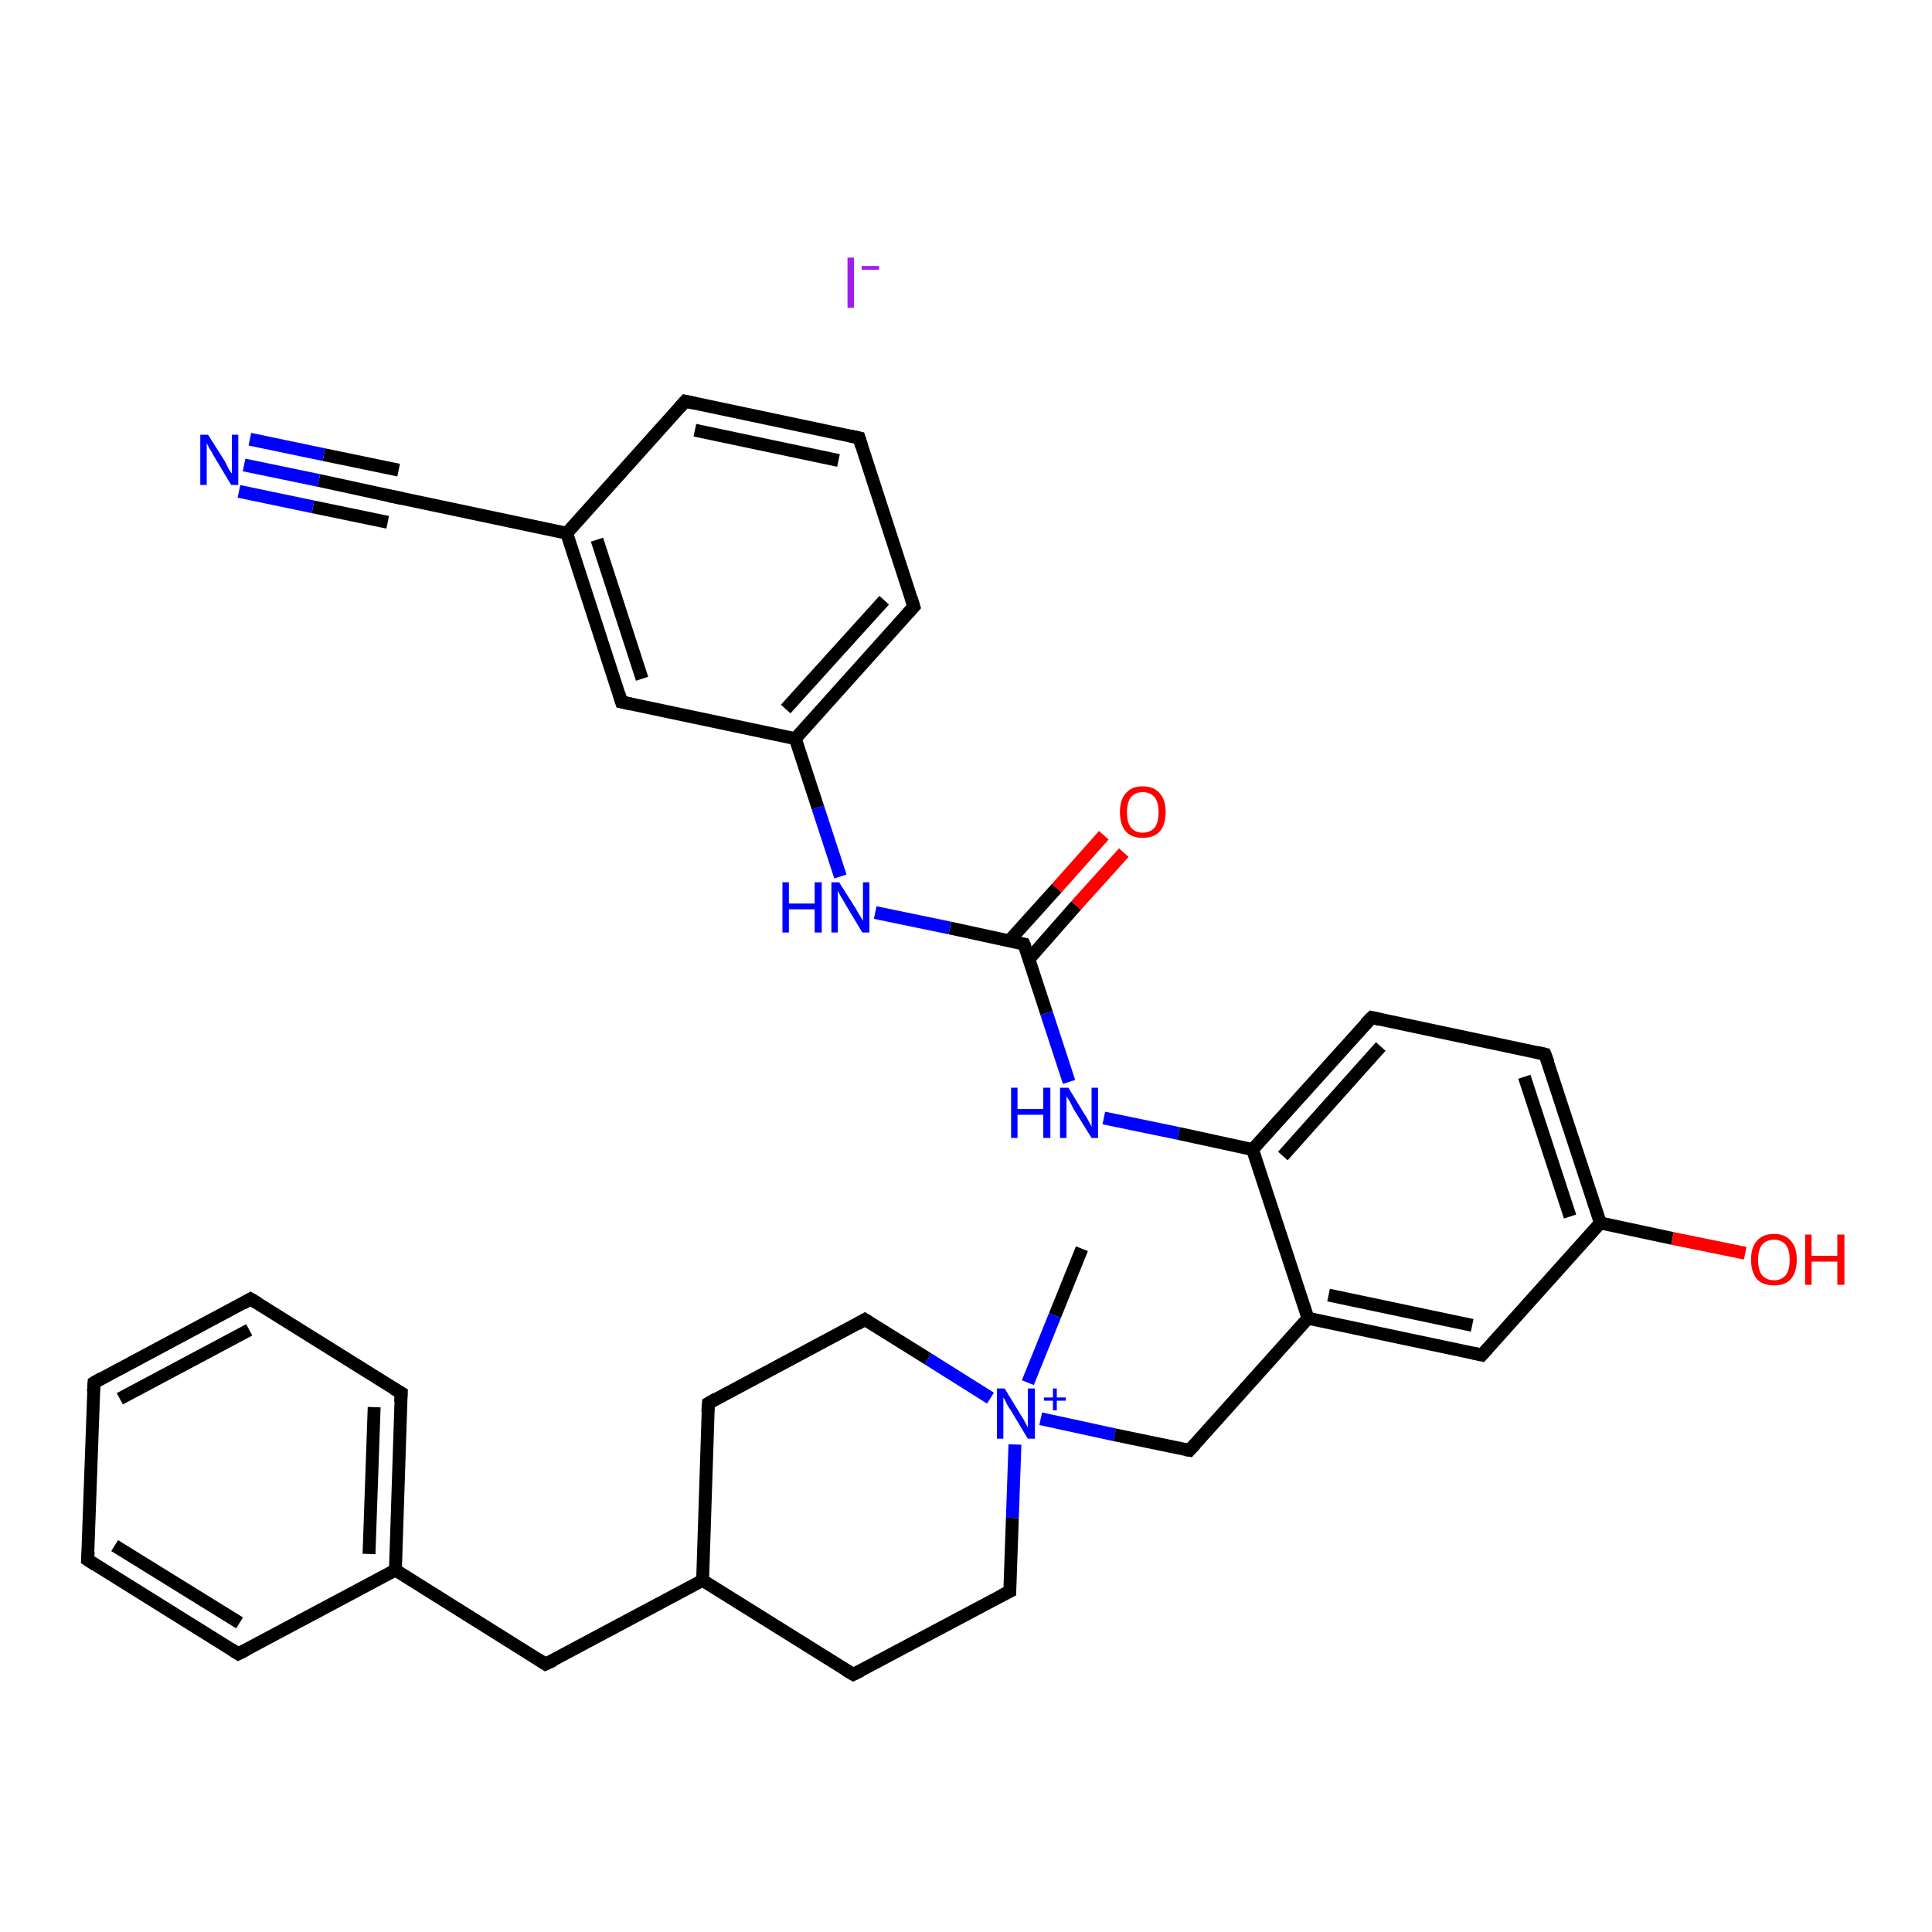 <?xml version='1.0' encoding='iso-8859-1'?>
<svg version='1.1' baseProfile='full'
              xmlns='http://www.w3.org/2000/svg'
                      xmlns:rdkit='http://www.rdkit.org/xml'
                      xmlns:xlink='http://www.w3.org/1999/xlink'
                  xml:space='preserve'
width='300px' height='300px' viewBox='0 0 300 300'>
<!-- END OF HEADER -->
<rect style='opacity:1.0;fill:#FFFFFF;stroke:none' width='300.0' height='300.0' x='0.0' y='0.0'> </rect>
<path class='bond-0 atom-0 atom-1' d='M 168.0,193.9 L 163.8,204.3' style='fill:none;fill-rule:evenodd;stroke:#000000;stroke-width:2.0px;stroke-linecap:butt;stroke-linejoin:miter;stroke-opacity:1' />
<path class='bond-0 atom-0 atom-1' d='M 163.8,204.3 L 159.6,214.7' style='fill:none;fill-rule:evenodd;stroke:#0000FF;stroke-width:2.0px;stroke-linecap:butt;stroke-linejoin:miter;stroke-opacity:1' />
<path class='bond-1 atom-1 atom-2' d='M 161.6,220.3 L 173.1,222.8' style='fill:none;fill-rule:evenodd;stroke:#0000FF;stroke-width:2.0px;stroke-linecap:butt;stroke-linejoin:miter;stroke-opacity:1' />
<path class='bond-1 atom-1 atom-2' d='M 173.1,222.8 L 184.7,225.2' style='fill:none;fill-rule:evenodd;stroke:#000000;stroke-width:2.0px;stroke-linecap:butt;stroke-linejoin:miter;stroke-opacity:1' />
<path class='bond-2 atom-2 atom-3' d='M 184.7,225.2 L 203.1,204.7' style='fill:none;fill-rule:evenodd;stroke:#000000;stroke-width:2.0px;stroke-linecap:butt;stroke-linejoin:miter;stroke-opacity:1' />
<path class='bond-3 atom-3 atom-4' d='M 203.1,204.7 L 230.1,210.4' style='fill:none;fill-rule:evenodd;stroke:#000000;stroke-width:2.0px;stroke-linecap:butt;stroke-linejoin:miter;stroke-opacity:1' />
<path class='bond-3 atom-3 atom-4' d='M 206.3,201.1 L 228.6,205.8' style='fill:none;fill-rule:evenodd;stroke:#000000;stroke-width:2.0px;stroke-linecap:butt;stroke-linejoin:miter;stroke-opacity:1' />
<path class='bond-4 atom-4 atom-5' d='M 230.1,210.4 L 248.5,189.9' style='fill:none;fill-rule:evenodd;stroke:#000000;stroke-width:2.0px;stroke-linecap:butt;stroke-linejoin:miter;stroke-opacity:1' />
<path class='bond-5 atom-5 atom-6' d='M 248.5,189.9 L 259.7,192.3' style='fill:none;fill-rule:evenodd;stroke:#000000;stroke-width:2.0px;stroke-linecap:butt;stroke-linejoin:miter;stroke-opacity:1' />
<path class='bond-5 atom-5 atom-6' d='M 259.7,192.3 L 271.0,194.6' style='fill:none;fill-rule:evenodd;stroke:#FF0000;stroke-width:2.0px;stroke-linecap:butt;stroke-linejoin:miter;stroke-opacity:1' />
<path class='bond-6 atom-5 atom-7' d='M 248.5,189.9 L 239.9,163.7' style='fill:none;fill-rule:evenodd;stroke:#000000;stroke-width:2.0px;stroke-linecap:butt;stroke-linejoin:miter;stroke-opacity:1' />
<path class='bond-6 atom-5 atom-7' d='M 243.8,188.9 L 236.7,167.2' style='fill:none;fill-rule:evenodd;stroke:#000000;stroke-width:2.0px;stroke-linecap:butt;stroke-linejoin:miter;stroke-opacity:1' />
<path class='bond-7 atom-7 atom-8' d='M 239.9,163.7 L 213.0,158.0' style='fill:none;fill-rule:evenodd;stroke:#000000;stroke-width:2.0px;stroke-linecap:butt;stroke-linejoin:miter;stroke-opacity:1' />
<path class='bond-8 atom-8 atom-9' d='M 213.0,158.0 L 194.5,178.5' style='fill:none;fill-rule:evenodd;stroke:#000000;stroke-width:2.0px;stroke-linecap:butt;stroke-linejoin:miter;stroke-opacity:1' />
<path class='bond-8 atom-8 atom-9' d='M 214.4,162.5 L 199.2,179.5' style='fill:none;fill-rule:evenodd;stroke:#000000;stroke-width:2.0px;stroke-linecap:butt;stroke-linejoin:miter;stroke-opacity:1' />
<path class='bond-9 atom-9 atom-10' d='M 194.5,178.5 L 183.0,176.0' style='fill:none;fill-rule:evenodd;stroke:#000000;stroke-width:2.0px;stroke-linecap:butt;stroke-linejoin:miter;stroke-opacity:1' />
<path class='bond-9 atom-9 atom-10' d='M 183.0,176.0 L 171.4,173.6' style='fill:none;fill-rule:evenodd;stroke:#0000FF;stroke-width:2.0px;stroke-linecap:butt;stroke-linejoin:miter;stroke-opacity:1' />
<path class='bond-10 atom-10 atom-11' d='M 166.0,168.0 L 162.5,157.3' style='fill:none;fill-rule:evenodd;stroke:#0000FF;stroke-width:2.0px;stroke-linecap:butt;stroke-linejoin:miter;stroke-opacity:1' />
<path class='bond-10 atom-10 atom-11' d='M 162.5,157.3 L 159.0,146.6' style='fill:none;fill-rule:evenodd;stroke:#000000;stroke-width:2.0px;stroke-linecap:butt;stroke-linejoin:miter;stroke-opacity:1' />
<path class='bond-11 atom-11 atom-12' d='M 159.8,148.9 L 167.1,140.6' style='fill:none;fill-rule:evenodd;stroke:#000000;stroke-width:2.0px;stroke-linecap:butt;stroke-linejoin:miter;stroke-opacity:1' />
<path class='bond-11 atom-11 atom-12' d='M 167.1,140.6 L 174.5,132.4' style='fill:none;fill-rule:evenodd;stroke:#FF0000;stroke-width:2.0px;stroke-linecap:butt;stroke-linejoin:miter;stroke-opacity:1' />
<path class='bond-11 atom-11 atom-12' d='M 156.7,146.1 L 164.1,137.9' style='fill:none;fill-rule:evenodd;stroke:#000000;stroke-width:2.0px;stroke-linecap:butt;stroke-linejoin:miter;stroke-opacity:1' />
<path class='bond-11 atom-11 atom-12' d='M 164.1,137.9 L 171.4,129.7' style='fill:none;fill-rule:evenodd;stroke:#FF0000;stroke-width:2.0px;stroke-linecap:butt;stroke-linejoin:miter;stroke-opacity:1' />
<path class='bond-12 atom-11 atom-13' d='M 159.0,146.6 L 147.5,144.1' style='fill:none;fill-rule:evenodd;stroke:#000000;stroke-width:2.0px;stroke-linecap:butt;stroke-linejoin:miter;stroke-opacity:1' />
<path class='bond-12 atom-11 atom-13' d='M 147.5,144.1 L 135.9,141.7' style='fill:none;fill-rule:evenodd;stroke:#0000FF;stroke-width:2.0px;stroke-linecap:butt;stroke-linejoin:miter;stroke-opacity:1' />
<path class='bond-13 atom-13 atom-14' d='M 130.5,136.1 L 127.0,125.4' style='fill:none;fill-rule:evenodd;stroke:#0000FF;stroke-width:2.0px;stroke-linecap:butt;stroke-linejoin:miter;stroke-opacity:1' />
<path class='bond-13 atom-13 atom-14' d='M 127.0,125.4 L 123.5,114.7' style='fill:none;fill-rule:evenodd;stroke:#000000;stroke-width:2.0px;stroke-linecap:butt;stroke-linejoin:miter;stroke-opacity:1' />
<path class='bond-14 atom-14 atom-15' d='M 123.5,114.7 L 141.9,94.2' style='fill:none;fill-rule:evenodd;stroke:#000000;stroke-width:2.0px;stroke-linecap:butt;stroke-linejoin:miter;stroke-opacity:1' />
<path class='bond-14 atom-14 atom-15' d='M 122.0,110.1 L 137.3,93.2' style='fill:none;fill-rule:evenodd;stroke:#000000;stroke-width:2.0px;stroke-linecap:butt;stroke-linejoin:miter;stroke-opacity:1' />
<path class='bond-15 atom-15 atom-16' d='M 141.9,94.2 L 133.4,68.0' style='fill:none;fill-rule:evenodd;stroke:#000000;stroke-width:2.0px;stroke-linecap:butt;stroke-linejoin:miter;stroke-opacity:1' />
<path class='bond-16 atom-16 atom-17' d='M 133.4,68.0 L 106.4,62.3' style='fill:none;fill-rule:evenodd;stroke:#000000;stroke-width:2.0px;stroke-linecap:butt;stroke-linejoin:miter;stroke-opacity:1' />
<path class='bond-16 atom-16 atom-17' d='M 130.2,71.5 L 107.9,66.8' style='fill:none;fill-rule:evenodd;stroke:#000000;stroke-width:2.0px;stroke-linecap:butt;stroke-linejoin:miter;stroke-opacity:1' />
<path class='bond-17 atom-17 atom-18' d='M 106.4,62.3 L 88.0,82.8' style='fill:none;fill-rule:evenodd;stroke:#000000;stroke-width:2.0px;stroke-linecap:butt;stroke-linejoin:miter;stroke-opacity:1' />
<path class='bond-18 atom-18 atom-19' d='M 88.0,82.8 L 61.0,77.1' style='fill:none;fill-rule:evenodd;stroke:#000000;stroke-width:2.0px;stroke-linecap:butt;stroke-linejoin:miter;stroke-opacity:1' />
<path class='bond-19 atom-19 atom-20' d='M 61.0,77.1 L 49.5,74.6' style='fill:none;fill-rule:evenodd;stroke:#000000;stroke-width:2.0px;stroke-linecap:butt;stroke-linejoin:miter;stroke-opacity:1' />
<path class='bond-19 atom-19 atom-20' d='M 49.5,74.6 L 37.9,72.2' style='fill:none;fill-rule:evenodd;stroke:#0000FF;stroke-width:2.0px;stroke-linecap:butt;stroke-linejoin:miter;stroke-opacity:1' />
<path class='bond-19 atom-19 atom-20' d='M 60.2,81.1 L 48.6,78.7' style='fill:none;fill-rule:evenodd;stroke:#000000;stroke-width:2.0px;stroke-linecap:butt;stroke-linejoin:miter;stroke-opacity:1' />
<path class='bond-19 atom-19 atom-20' d='M 48.6,78.7 L 37.1,76.3' style='fill:none;fill-rule:evenodd;stroke:#0000FF;stroke-width:2.0px;stroke-linecap:butt;stroke-linejoin:miter;stroke-opacity:1' />
<path class='bond-19 atom-19 atom-20' d='M 61.9,73.0 L 50.3,70.6' style='fill:none;fill-rule:evenodd;stroke:#000000;stroke-width:2.0px;stroke-linecap:butt;stroke-linejoin:miter;stroke-opacity:1' />
<path class='bond-19 atom-19 atom-20' d='M 50.3,70.6 L 38.8,68.2' style='fill:none;fill-rule:evenodd;stroke:#0000FF;stroke-width:2.0px;stroke-linecap:butt;stroke-linejoin:miter;stroke-opacity:1' />
<path class='bond-20 atom-18 atom-21' d='M 88.0,82.8 L 96.5,109.0' style='fill:none;fill-rule:evenodd;stroke:#000000;stroke-width:2.0px;stroke-linecap:butt;stroke-linejoin:miter;stroke-opacity:1' />
<path class='bond-20 atom-18 atom-21' d='M 92.7,83.8 L 99.7,105.4' style='fill:none;fill-rule:evenodd;stroke:#000000;stroke-width:2.0px;stroke-linecap:butt;stroke-linejoin:miter;stroke-opacity:1' />
<path class='bond-21 atom-1 atom-22' d='M 157.6,224.3 L 157.2,235.7' style='fill:none;fill-rule:evenodd;stroke:#0000FF;stroke-width:2.0px;stroke-linecap:butt;stroke-linejoin:miter;stroke-opacity:1' />
<path class='bond-21 atom-1 atom-22' d='M 157.2,235.7 L 156.8,247.1' style='fill:none;fill-rule:evenodd;stroke:#000000;stroke-width:2.0px;stroke-linecap:butt;stroke-linejoin:miter;stroke-opacity:1' />
<path class='bond-22 atom-22 atom-23' d='M 156.8,247.1 L 132.5,260.0' style='fill:none;fill-rule:evenodd;stroke:#000000;stroke-width:2.0px;stroke-linecap:butt;stroke-linejoin:miter;stroke-opacity:1' />
<path class='bond-23 atom-23 atom-24' d='M 132.5,260.0 L 109.1,245.4' style='fill:none;fill-rule:evenodd;stroke:#000000;stroke-width:2.0px;stroke-linecap:butt;stroke-linejoin:miter;stroke-opacity:1' />
<path class='bond-24 atom-24 atom-25' d='M 109.1,245.4 L 84.7,258.4' style='fill:none;fill-rule:evenodd;stroke:#000000;stroke-width:2.0px;stroke-linecap:butt;stroke-linejoin:miter;stroke-opacity:1' />
<path class='bond-25 atom-25 atom-26' d='M 84.7,258.4 L 61.4,243.8' style='fill:none;fill-rule:evenodd;stroke:#000000;stroke-width:2.0px;stroke-linecap:butt;stroke-linejoin:miter;stroke-opacity:1' />
<path class='bond-26 atom-26 atom-27' d='M 61.4,243.8 L 62.3,216.3' style='fill:none;fill-rule:evenodd;stroke:#000000;stroke-width:2.0px;stroke-linecap:butt;stroke-linejoin:miter;stroke-opacity:1' />
<path class='bond-26 atom-26 atom-27' d='M 57.3,241.3 L 58.1,218.5' style='fill:none;fill-rule:evenodd;stroke:#000000;stroke-width:2.0px;stroke-linecap:butt;stroke-linejoin:miter;stroke-opacity:1' />
<path class='bond-27 atom-27 atom-28' d='M 62.3,216.3 L 38.9,201.7' style='fill:none;fill-rule:evenodd;stroke:#000000;stroke-width:2.0px;stroke-linecap:butt;stroke-linejoin:miter;stroke-opacity:1' />
<path class='bond-28 atom-28 atom-29' d='M 38.9,201.7 L 14.6,214.7' style='fill:none;fill-rule:evenodd;stroke:#000000;stroke-width:2.0px;stroke-linecap:butt;stroke-linejoin:miter;stroke-opacity:1' />
<path class='bond-28 atom-28 atom-29' d='M 38.7,206.5 L 18.6,217.2' style='fill:none;fill-rule:evenodd;stroke:#000000;stroke-width:2.0px;stroke-linecap:butt;stroke-linejoin:miter;stroke-opacity:1' />
<path class='bond-29 atom-29 atom-30' d='M 14.6,214.7 L 13.6,242.2' style='fill:none;fill-rule:evenodd;stroke:#000000;stroke-width:2.0px;stroke-linecap:butt;stroke-linejoin:miter;stroke-opacity:1' />
<path class='bond-30 atom-30 atom-31' d='M 13.6,242.2 L 37.0,256.8' style='fill:none;fill-rule:evenodd;stroke:#000000;stroke-width:2.0px;stroke-linecap:butt;stroke-linejoin:miter;stroke-opacity:1' />
<path class='bond-30 atom-30 atom-31' d='M 17.8,240.0 L 37.2,252.0' style='fill:none;fill-rule:evenodd;stroke:#000000;stroke-width:2.0px;stroke-linecap:butt;stroke-linejoin:miter;stroke-opacity:1' />
<path class='bond-31 atom-24 atom-32' d='M 109.1,245.4 L 110.0,217.9' style='fill:none;fill-rule:evenodd;stroke:#000000;stroke-width:2.0px;stroke-linecap:butt;stroke-linejoin:miter;stroke-opacity:1' />
<path class='bond-32 atom-32 atom-33' d='M 110.0,217.9 L 134.3,204.9' style='fill:none;fill-rule:evenodd;stroke:#000000;stroke-width:2.0px;stroke-linecap:butt;stroke-linejoin:miter;stroke-opacity:1' />
<path class='bond-33 atom-33 atom-1' d='M 134.3,204.9 L 144.1,211.0' style='fill:none;fill-rule:evenodd;stroke:#000000;stroke-width:2.0px;stroke-linecap:butt;stroke-linejoin:miter;stroke-opacity:1' />
<path class='bond-33 atom-33 atom-1' d='M 144.1,211.0 L 153.8,217.1' style='fill:none;fill-rule:evenodd;stroke:#0000FF;stroke-width:2.0px;stroke-linecap:butt;stroke-linejoin:miter;stroke-opacity:1' />
<path class='bond-34 atom-9 atom-3' d='M 194.5,178.5 L 203.1,204.7' style='fill:none;fill-rule:evenodd;stroke:#000000;stroke-width:2.0px;stroke-linecap:butt;stroke-linejoin:miter;stroke-opacity:1' />
<path class='bond-35 atom-21 atom-14' d='M 96.5,109.0 L 123.5,114.7' style='fill:none;fill-rule:evenodd;stroke:#000000;stroke-width:2.0px;stroke-linecap:butt;stroke-linejoin:miter;stroke-opacity:1' />
<path class='bond-36 atom-31 atom-26' d='M 37.0,256.8 L 61.4,243.8' style='fill:none;fill-rule:evenodd;stroke:#000000;stroke-width:2.0px;stroke-linecap:butt;stroke-linejoin:miter;stroke-opacity:1' />
<path d='M 184.1,225.1 L 184.7,225.2 L 185.6,224.2' style='fill:none;stroke:#000000;stroke-width:2.0px;stroke-linecap:butt;stroke-linejoin:miter;stroke-opacity:1;' />
<path d='M 228.7,210.1 L 230.1,210.4 L 231.0,209.4' style='fill:none;stroke:#000000;stroke-width:2.0px;stroke-linecap:butt;stroke-linejoin:miter;stroke-opacity:1;' />
<path d='M 240.4,165.0 L 239.9,163.7 L 238.6,163.4' style='fill:none;stroke:#000000;stroke-width:2.0px;stroke-linecap:butt;stroke-linejoin:miter;stroke-opacity:1;' />
<path d='M 214.3,158.3 L 213.0,158.0 L 212.0,159.0' style='fill:none;stroke:#000000;stroke-width:2.0px;stroke-linecap:butt;stroke-linejoin:miter;stroke-opacity:1;' />
<path d='M 159.2,147.1 L 159.0,146.6 L 158.5,146.5' style='fill:none;stroke:#000000;stroke-width:2.0px;stroke-linecap:butt;stroke-linejoin:miter;stroke-opacity:1;' />
<path d='M 141.0,95.2 L 141.9,94.2 L 141.5,92.9' style='fill:none;stroke:#000000;stroke-width:2.0px;stroke-linecap:butt;stroke-linejoin:miter;stroke-opacity:1;' />
<path d='M 133.8,69.3 L 133.4,68.0 L 132.0,67.7' style='fill:none;stroke:#000000;stroke-width:2.0px;stroke-linecap:butt;stroke-linejoin:miter;stroke-opacity:1;' />
<path d='M 107.8,62.6 L 106.4,62.3 L 105.5,63.3' style='fill:none;stroke:#000000;stroke-width:2.0px;stroke-linecap:butt;stroke-linejoin:miter;stroke-opacity:1;' />
<path d='M 62.4,77.4 L 61.0,77.1 L 60.4,77.0' style='fill:none;stroke:#000000;stroke-width:2.0px;stroke-linecap:butt;stroke-linejoin:miter;stroke-opacity:1;' />
<path d='M 96.1,107.7 L 96.5,109.0 L 97.9,109.3' style='fill:none;stroke:#000000;stroke-width:2.0px;stroke-linecap:butt;stroke-linejoin:miter;stroke-opacity:1;' />
<path d='M 156.8,246.5 L 156.8,247.1 L 155.6,247.7' style='fill:none;stroke:#000000;stroke-width:2.0px;stroke-linecap:butt;stroke-linejoin:miter;stroke-opacity:1;' />
<path d='M 133.7,259.4 L 132.5,260.0 L 131.3,259.3' style='fill:none;stroke:#000000;stroke-width:2.0px;stroke-linecap:butt;stroke-linejoin:miter;stroke-opacity:1;' />
<path d='M 86.0,257.8 L 84.7,258.4 L 83.6,257.7' style='fill:none;stroke:#000000;stroke-width:2.0px;stroke-linecap:butt;stroke-linejoin:miter;stroke-opacity:1;' />
<path d='M 62.2,217.7 L 62.3,216.3 L 61.1,215.6' style='fill:none;stroke:#000000;stroke-width:2.0px;stroke-linecap:butt;stroke-linejoin:miter;stroke-opacity:1;' />
<path d='M 40.1,202.4 L 38.9,201.7 L 37.7,202.4' style='fill:none;stroke:#000000;stroke-width:2.0px;stroke-linecap:butt;stroke-linejoin:miter;stroke-opacity:1;' />
<path d='M 15.8,214.0 L 14.6,214.7 L 14.5,216.1' style='fill:none;stroke:#000000;stroke-width:2.0px;stroke-linecap:butt;stroke-linejoin:miter;stroke-opacity:1;' />
<path d='M 13.7,240.9 L 13.6,242.2 L 14.8,243.0' style='fill:none;stroke:#000000;stroke-width:2.0px;stroke-linecap:butt;stroke-linejoin:miter;stroke-opacity:1;' />
<path d='M 35.9,256.1 L 37.0,256.8 L 38.2,256.2' style='fill:none;stroke:#000000;stroke-width:2.0px;stroke-linecap:butt;stroke-linejoin:miter;stroke-opacity:1;' />
<path d='M 109.9,219.3 L 110.0,217.9 L 111.2,217.2' style='fill:none;stroke:#000000;stroke-width:2.0px;stroke-linecap:butt;stroke-linejoin:miter;stroke-opacity:1;' />
<path d='M 133.1,205.6 L 134.3,204.9 L 134.8,205.2' style='fill:none;stroke:#000000;stroke-width:2.0px;stroke-linecap:butt;stroke-linejoin:miter;stroke-opacity:1;' />
<path class='atom-1' d='M 156.0 215.6
L 158.5 219.7
Q 158.8 220.1, 159.2 220.9
Q 159.6 221.6, 159.6 221.7
L 159.6 215.6
L 160.7 215.6
L 160.7 223.4
L 159.6 223.4
L 156.9 218.9
Q 156.5 218.4, 156.2 217.7
Q 155.9 217.1, 155.8 217.0
L 155.8 223.4
L 154.8 223.4
L 154.8 215.6
L 156.0 215.6
' fill='#0000FF'/>
<path class='atom-1' d='M 162.1 217.0
L 163.5 217.0
L 163.5 215.6
L 164.1 215.6
L 164.1 217.0
L 165.5 217.0
L 165.5 217.5
L 164.1 217.5
L 164.1 219.0
L 163.5 219.0
L 163.5 217.5
L 162.1 217.5
L 162.1 217.0
' fill='#0000FF'/>
<path class='atom-6' d='M 271.9 195.6
Q 271.9 193.7, 272.8 192.7
Q 273.7 191.6, 275.5 191.6
Q 277.2 191.6, 278.1 192.7
Q 279.0 193.7, 279.0 195.6
Q 279.0 197.5, 278.1 198.6
Q 277.2 199.6, 275.5 199.6
Q 273.7 199.6, 272.8 198.6
Q 271.9 197.5, 271.9 195.6
M 275.5 198.8
Q 276.6 198.8, 277.3 198.0
Q 277.9 197.2, 277.9 195.6
Q 277.9 194.1, 277.3 193.3
Q 276.6 192.5, 275.5 192.5
Q 274.3 192.5, 273.6 193.3
Q 273.0 194.1, 273.0 195.6
Q 273.0 197.2, 273.6 198.0
Q 274.3 198.8, 275.5 198.8
' fill='#FF0000'/>
<path class='atom-6' d='M 280.3 191.7
L 281.3 191.7
L 281.3 195.0
L 285.3 195.0
L 285.3 191.7
L 286.4 191.7
L 286.4 199.5
L 285.3 199.5
L 285.3 195.9
L 281.3 195.9
L 281.3 199.5
L 280.3 199.5
L 280.3 191.7
' fill='#FF0000'/>
<path class='atom-10' d='M 157.0 168.9
L 158.0 168.9
L 158.0 172.2
L 162.0 172.2
L 162.0 168.9
L 163.1 168.9
L 163.1 176.7
L 162.0 176.7
L 162.0 173.1
L 158.0 173.1
L 158.0 176.7
L 157.0 176.7
L 157.0 168.9
' fill='#0000FF'/>
<path class='atom-10' d='M 165.9 168.9
L 168.4 173.0
Q 168.7 173.4, 169.1 174.2
Q 169.5 174.9, 169.5 175.0
L 169.5 168.9
L 170.5 168.9
L 170.5 176.7
L 169.5 176.7
L 166.7 172.2
Q 166.4 171.6, 166.1 171.0
Q 165.7 170.4, 165.6 170.2
L 165.6 176.7
L 164.6 176.7
L 164.6 168.9
L 165.9 168.9
' fill='#0000FF'/>
<path class='atom-12' d='M 173.9 126.1
Q 173.9 124.2, 174.8 123.2
Q 175.7 122.1, 177.4 122.1
Q 179.2 122.1, 180.1 123.2
Q 181.0 124.2, 181.0 126.1
Q 181.0 128.0, 180.1 129.1
Q 179.2 130.1, 177.4 130.1
Q 175.7 130.1, 174.8 129.1
Q 173.9 128.0, 173.9 126.1
M 177.4 129.3
Q 178.6 129.3, 179.3 128.5
Q 179.9 127.7, 179.9 126.1
Q 179.9 124.6, 179.3 123.8
Q 178.6 123.0, 177.4 123.0
Q 176.3 123.0, 175.6 123.8
Q 175.0 124.6, 175.0 126.1
Q 175.0 127.7, 175.6 128.5
Q 176.3 129.3, 177.4 129.3
' fill='#FF0000'/>
<path class='atom-13' d='M 121.5 137.0
L 122.5 137.0
L 122.5 140.3
L 126.5 140.3
L 126.5 137.0
L 127.6 137.0
L 127.6 144.8
L 126.5 144.8
L 126.5 141.2
L 122.5 141.2
L 122.5 144.8
L 121.5 144.8
L 121.5 137.0
' fill='#0000FF'/>
<path class='atom-13' d='M 130.3 137.0
L 132.9 141.1
Q 133.1 141.5, 133.6 142.3
Q 134.0 143.0, 134.0 143.0
L 134.0 137.0
L 135.0 137.0
L 135.0 144.8
L 133.9 144.8
L 131.2 140.3
Q 130.9 139.7, 130.5 139.1
Q 130.2 138.5, 130.1 138.3
L 130.1 144.8
L 129.1 144.8
L 129.1 137.0
L 130.3 137.0
' fill='#0000FF'/>
<path class='atom-20' d='M 32.3 67.5
L 34.9 71.6
Q 35.1 72.0, 35.5 72.8
Q 35.9 73.5, 36.0 73.5
L 36.0 67.5
L 37.0 67.5
L 37.0 75.3
L 35.9 75.3
L 33.2 70.8
Q 32.9 70.2, 32.5 69.6
Q 32.2 69.0, 32.1 68.8
L 32.1 75.3
L 31.1 75.3
L 31.1 67.5
L 32.3 67.5
' fill='#0000FF'/>
<path class='atom-34' d='M 131.6 40.0
L 132.6 40.0
L 132.6 47.8
L 131.6 47.8
L 131.6 40.0
' fill='#A01EEF'/>
<path class='atom-34' d='M 133.8 41.3
L 136.5 41.3
L 136.5 41.9
L 133.8 41.9
L 133.8 41.3
' fill='#A01EEF'/>
</svg>
